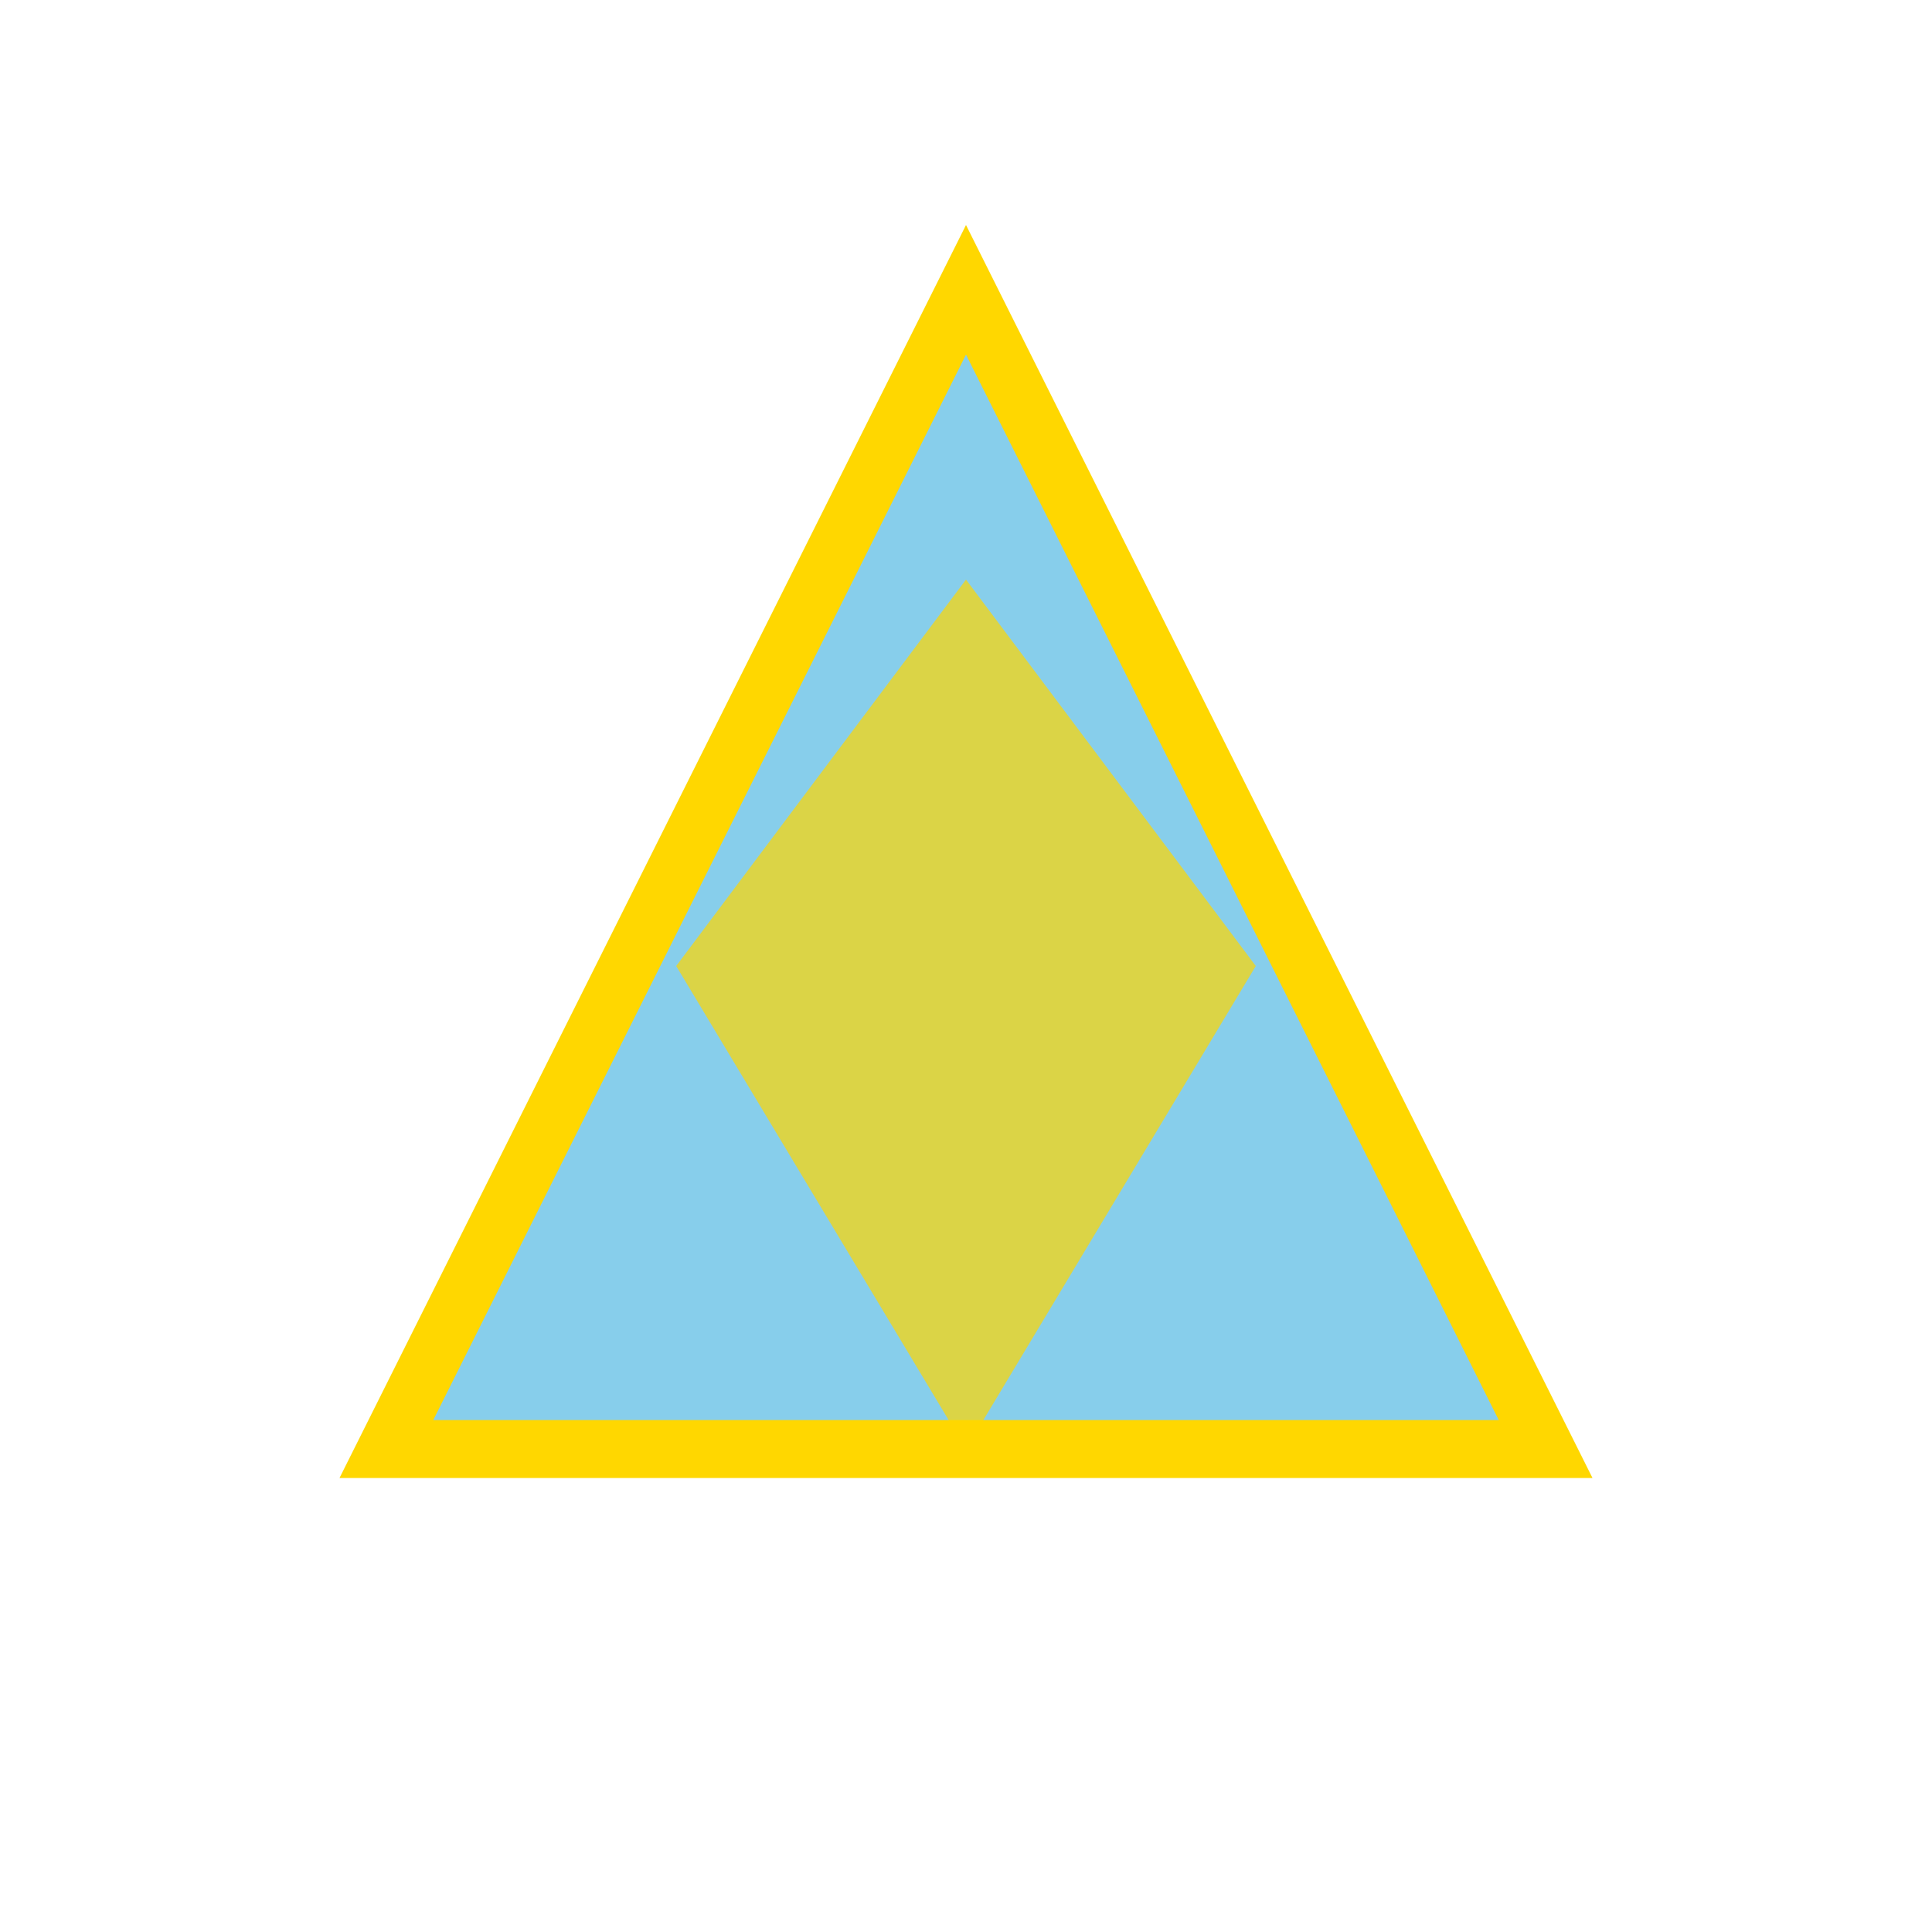 <svg xmlns="http://www.w3.org/2000/svg" viewBox="0 0 100 100" width="100" height="100">
  <polygon points="50,15 80,75 20,75" fill="skyblue" stroke="gold" stroke-width="3"/>
  <polygon points="35,50 50,30 65,50 50,75" fill="gold" opacity="0.7"/>
</svg>
